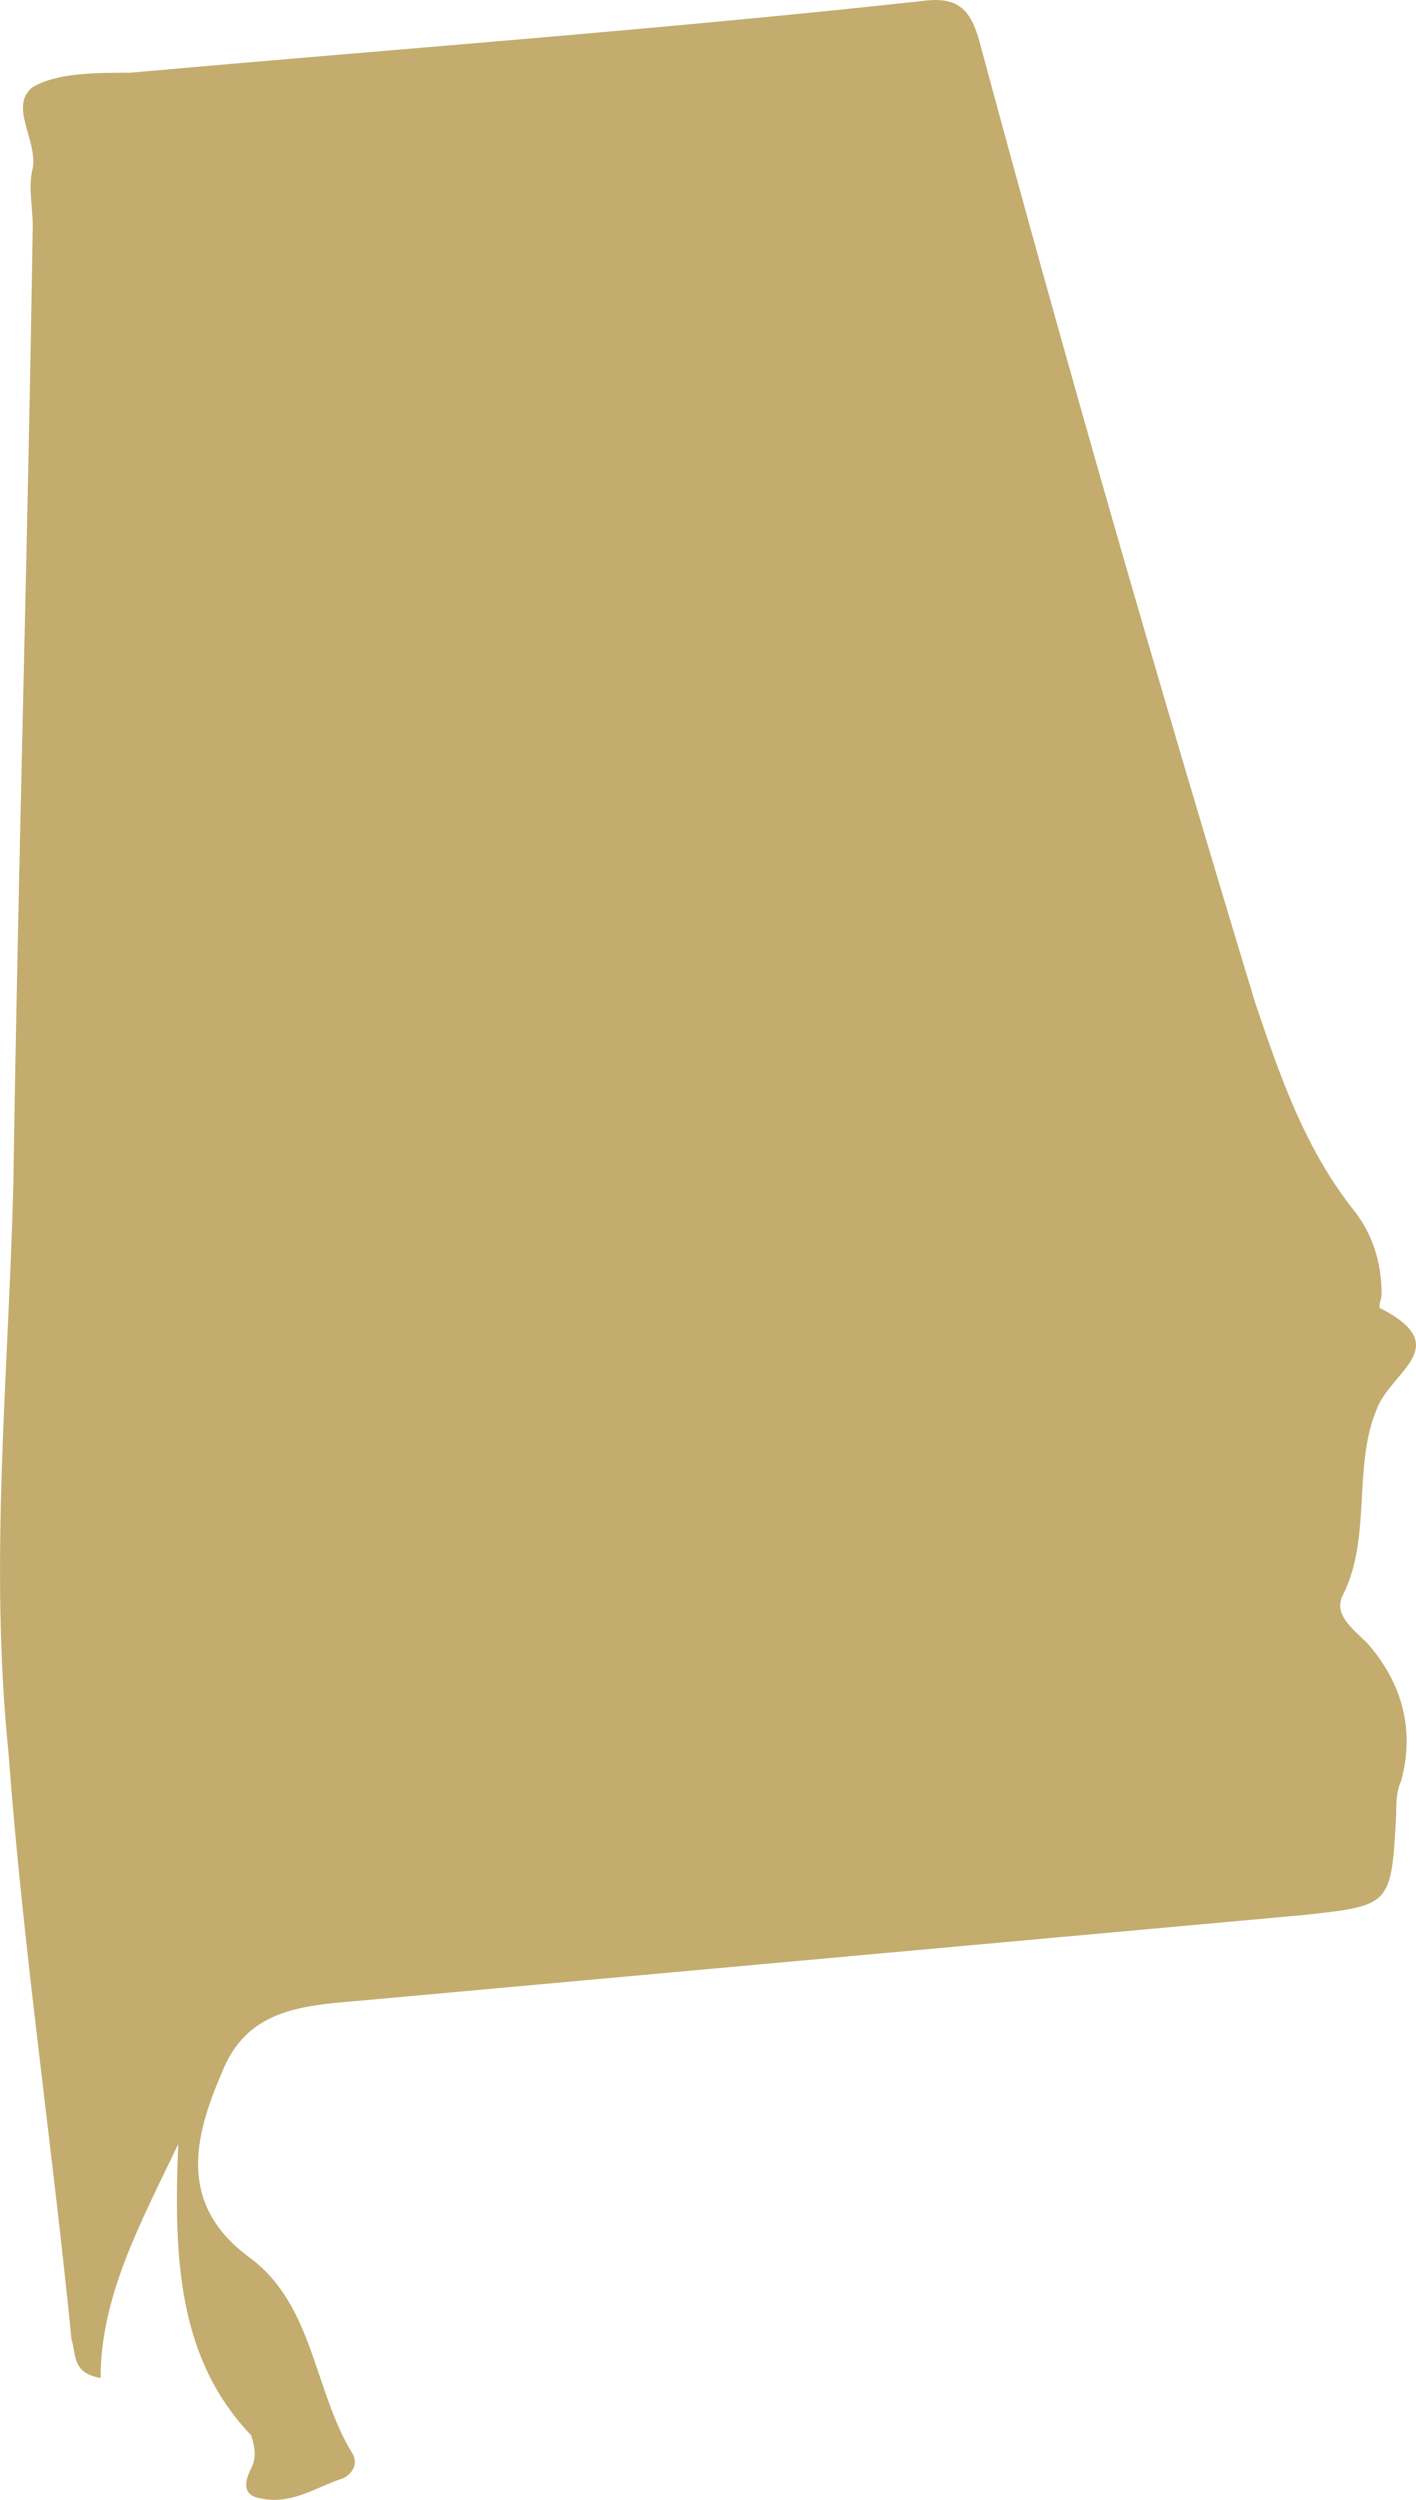 <svg width="17" height="30" viewBox="0 0 17 30" fill="none" xmlns="http://www.w3.org/2000/svg">
<path d="M2.14 25.73C1.674 26.704 1.208 27.563 1.208 28.537C0.859 28.48 0.917 28.25 0.859 28.079C0.626 25.73 0.276 23.382 0.102 21.034C-0.131 18.743 0.102 16.509 0.16 14.218C0.218 10.381 0.335 6.543 0.393 2.706C0.393 2.477 0.335 2.248 0.393 2.018C0.451 1.675 0.102 1.274 0.393 1.045C0.684 0.873 1.15 0.873 1.558 0.873C4.762 0.587 7.907 0.357 11.053 0.014C11.461 -0.043 11.636 0.071 11.752 0.472C12.801 4.367 13.907 8.204 15.072 12.042C15.364 12.901 15.655 13.76 16.238 14.505C16.471 14.791 16.587 15.134 16.587 15.535C16.587 15.593 16.529 15.707 16.587 15.707C17.461 16.165 16.703 16.452 16.529 16.91C16.238 17.597 16.471 18.456 16.121 19.144C16.005 19.373 16.238 19.545 16.412 19.716C16.82 20.175 16.995 20.747 16.82 21.378C16.762 21.492 16.762 21.664 16.762 21.778C16.703 22.867 16.703 22.867 15.655 22.981C11.869 23.325 8.082 23.669 4.296 24.012C3.597 24.069 2.956 24.127 2.665 24.871C2.315 25.673 2.14 26.475 3.014 27.105C3.771 27.678 3.771 28.709 4.237 29.453C4.296 29.568 4.237 29.682 4.121 29.74C3.771 29.854 3.48 30.083 3.072 29.969C2.898 29.912 2.956 29.74 3.014 29.625C3.072 29.511 3.072 29.396 3.014 29.224C2.14 28.308 2.082 27.105 2.14 25.73Z" fill="#C3AC6E"/>
</svg>
